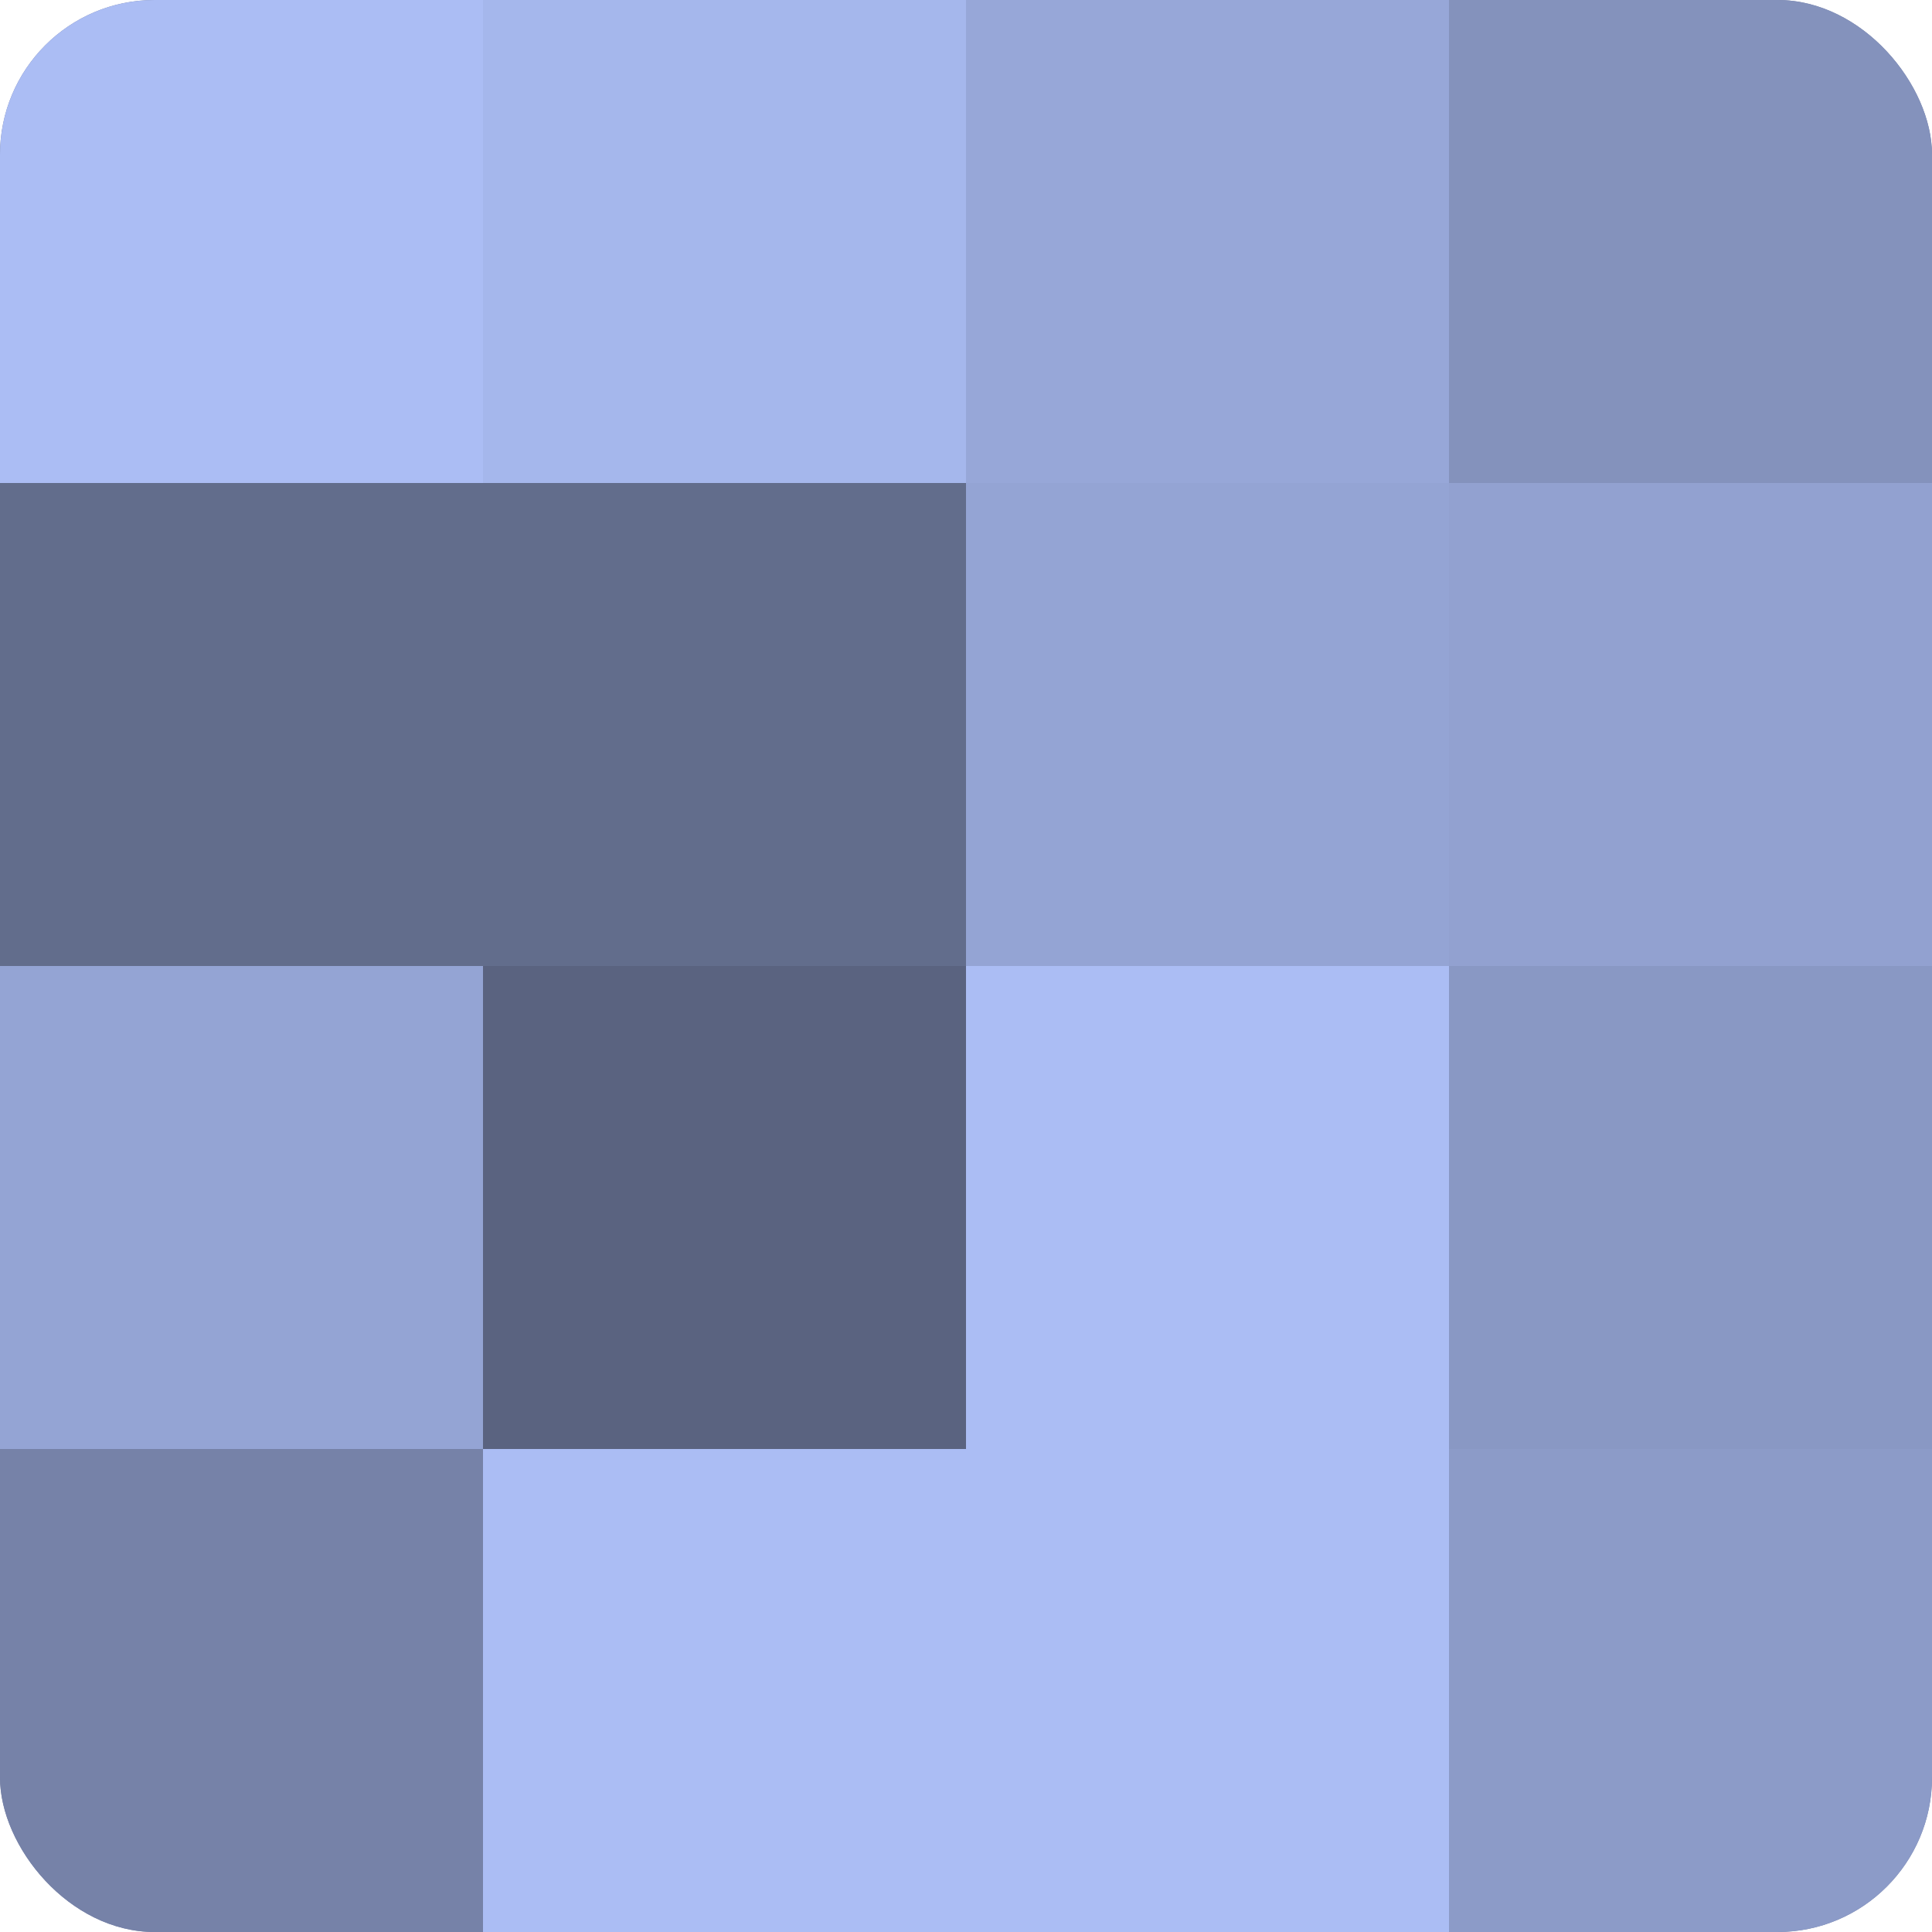 <?xml version="1.0" encoding="UTF-8"?>
<svg xmlns="http://www.w3.org/2000/svg" width="60" height="60" viewBox="0 0 100 100" preserveAspectRatio="xMidYMid meet"><defs><clipPath id="c" width="100" height="100"><rect width="100" height="100" rx="8" ry="8"/></clipPath></defs><g clip-path="url(#c)"><rect width="100" height="100" fill="#707ca0"/><rect width="25" height="25" fill="#abbdf4"/><rect y="25" width="25" height="25" fill="#626d8c"/><rect y="50" width="25" height="25" fill="#94a4d4"/><rect y="75" width="25" height="25" fill="#7682a8"/><rect x="25" width="25" height="25" fill="#a5b7ec"/><rect x="25" y="25" width="25" height="25" fill="#626d8c"/><rect x="25" y="50" width="25" height="25" fill="#5a6380"/><rect x="25" y="75" width="25" height="25" fill="#abbdf4"/><rect x="50" width="25" height="25" fill="#97a7d8"/><rect x="50" y="25" width="25" height="25" fill="#94a4d4"/><rect x="50" y="50" width="25" height="25" fill="#abbdf4"/><rect x="50" y="75" width="25" height="25" fill="#abbdf4"/><rect x="75" width="25" height="25" fill="#8492bc"/><rect x="75" y="25" width="25" height="25" fill="#92a1d0"/><rect x="75" y="50" width="25" height="25" fill="#8998c4"/><rect x="75" y="75" width="25" height="25" fill="#8c9bc8"/></g></svg>
